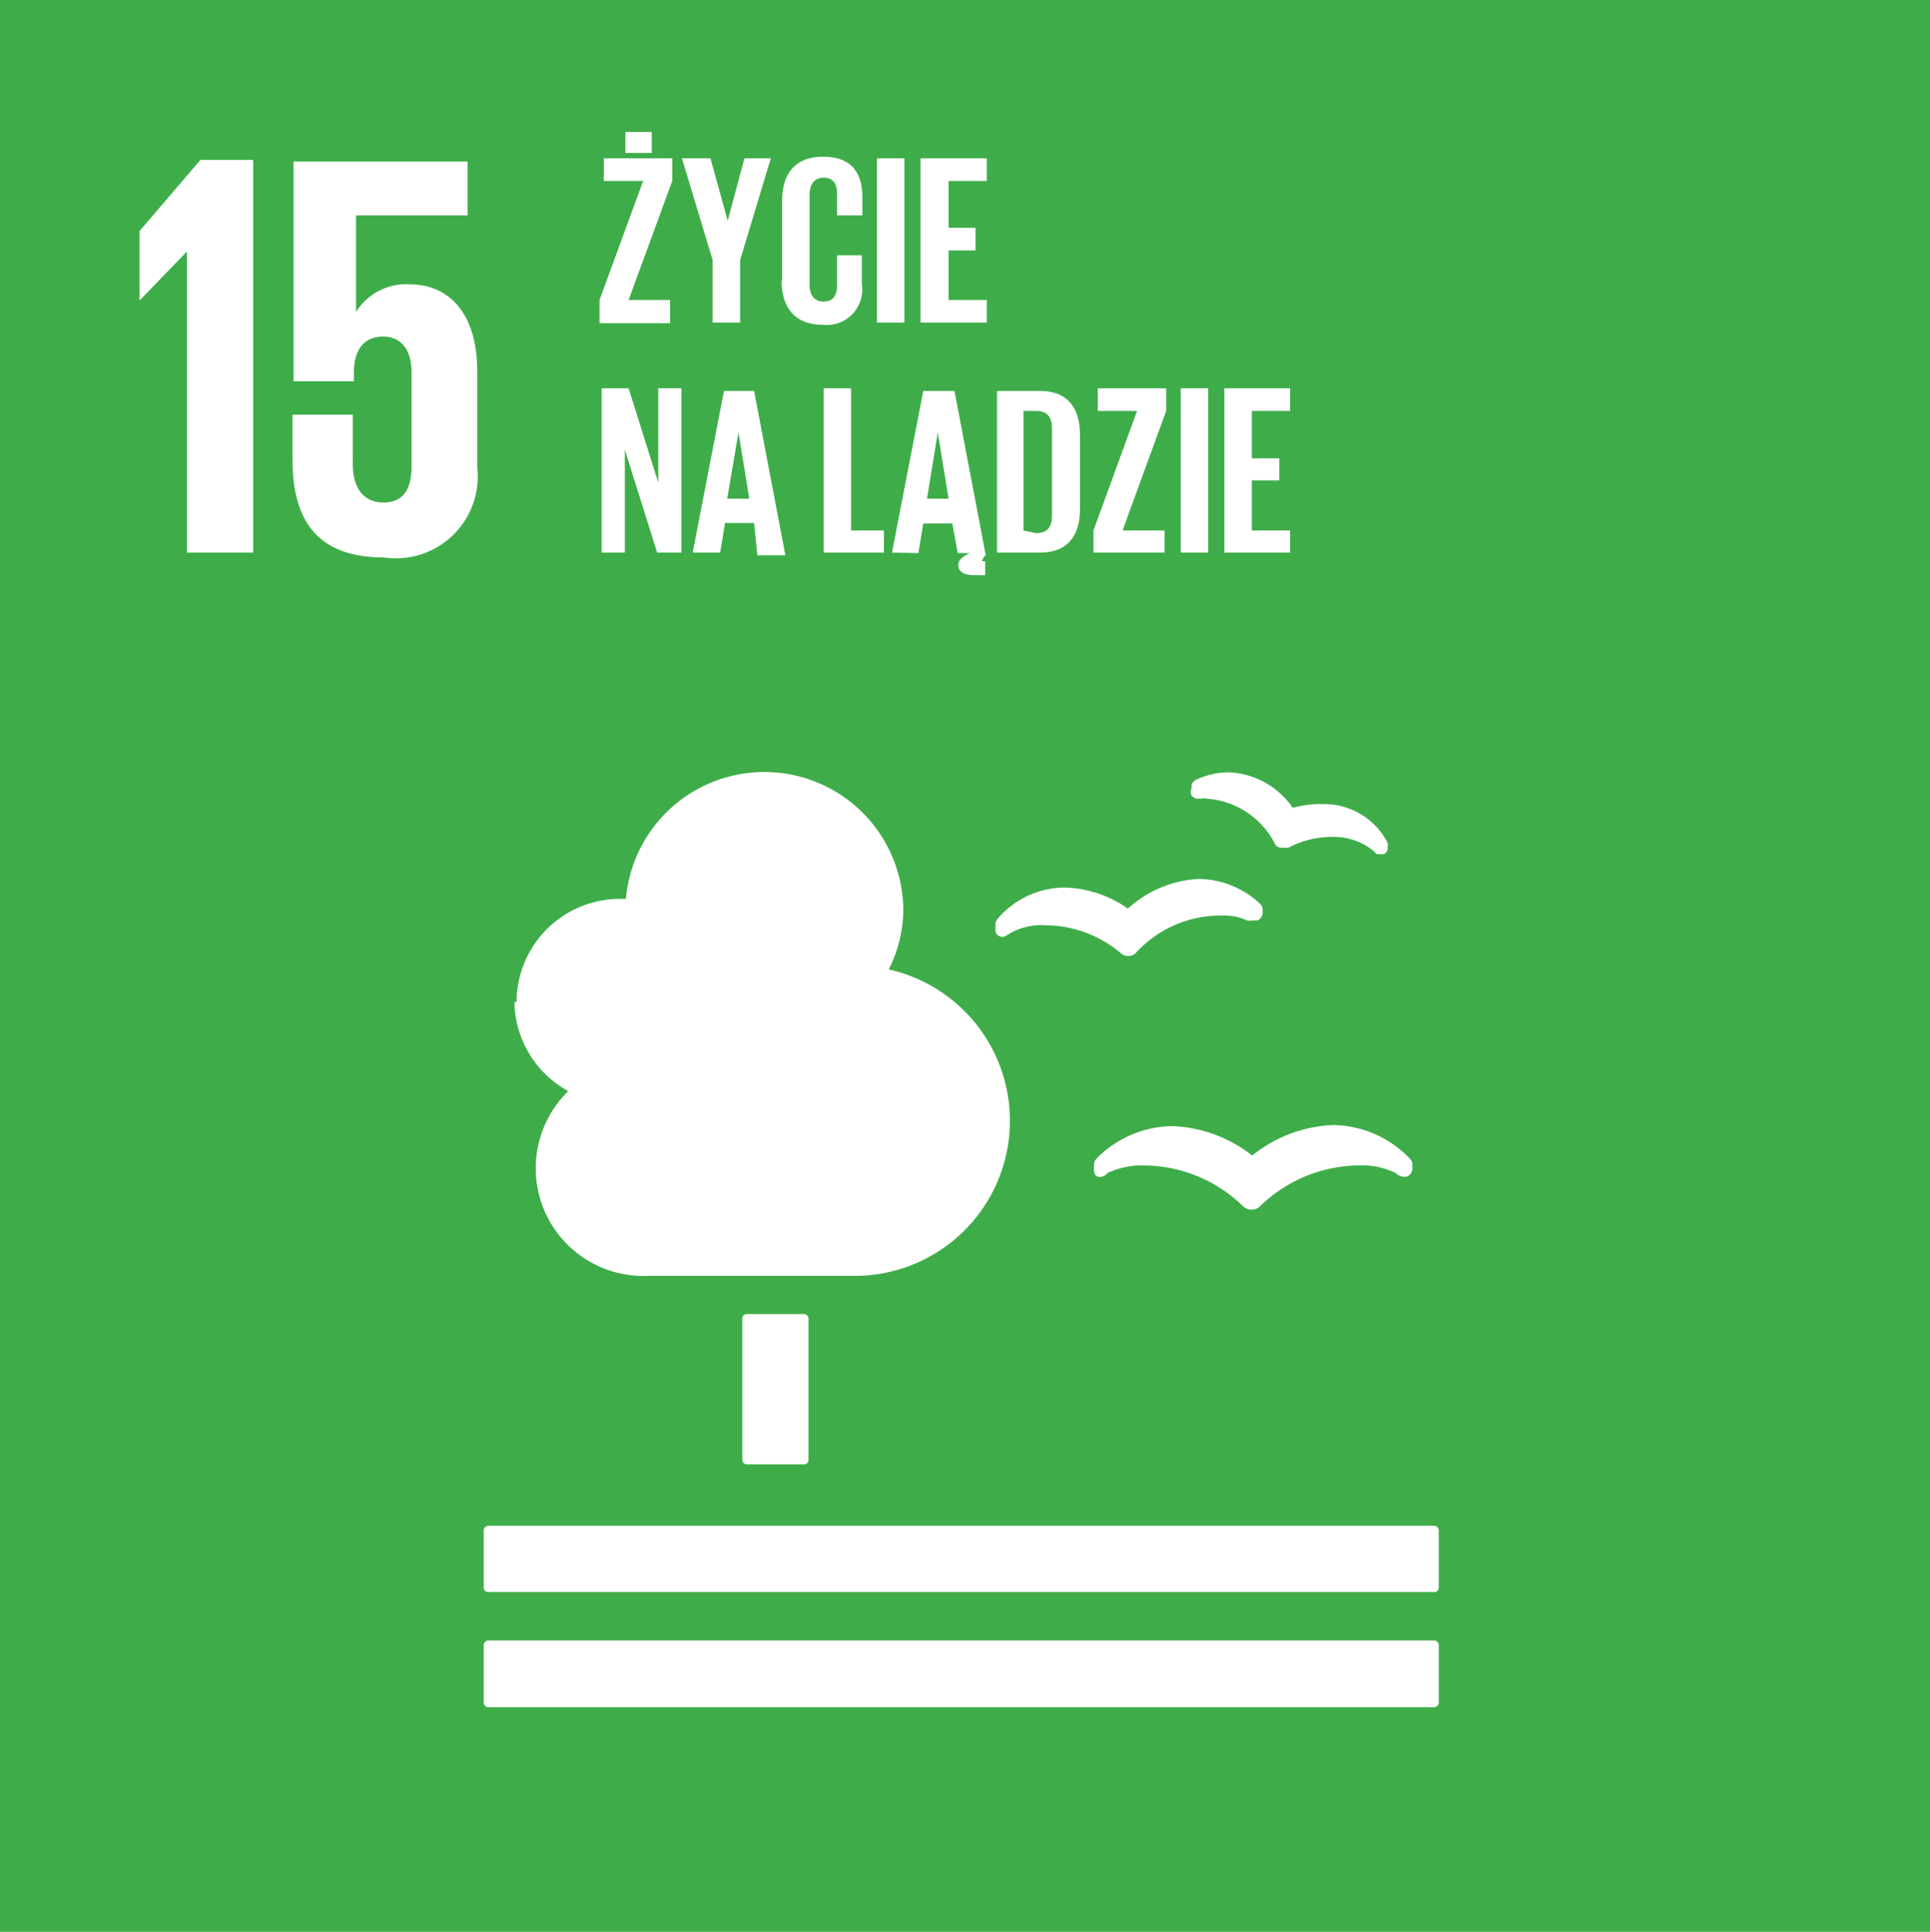 <svg  data-name="Warstwa 1" xmlns="http://www.w3.org/2000/svg" xmlns:xlink="http://www.w3.org/1999/xlink"
     width="35.83" height="35.87" viewBox="0 0 35.83 35.87">
    <defs>
        <style>.cls-1targ15{fill:none;}.cls-2targ15{fill:#3ead49;}.cls-3targ15{fill:#fff;}.cls-4targ15{clip-path:url(#clip-path);}</style>
        <clipPath >
            <rect class="cls-1targ15" width="35.83" height="35.87"/>
        </clipPath>
    </defs>
    <rect class="cls-2targ15" width="35.83" height="35.87"/>
    <polygon class="cls-3targ15"
             points="2.59 4.29 2.59 5.57 2.6 5.57 3.46 4.68 3.47 4.68 3.47 10.26 4.7 10.26 4.7 2.97 3.72 2.97 2.59 4.29"/>
    <g class="cls-4targ15">
        <path class="cls-3targ15"
              d="M7.61,5.28a1.1,1.1,0,0,0-1,.51h0V4H8.68V3H5.45V7.08H6.57V6.92c0-.43.19-.67.54-.67s.53.26.53.66V8.67c0,.39-.14.66-.52.66s-.57-.28-.57-.71V7.7H5.43v.83c0,1.11.44,1.82,1.69,1.82A1.52,1.52,0,0,0,8.86,8.68V6.9c0-1.16-.59-1.62-1.25-1.62"/>
        <rect class="cls-3targ15" x="13.78" y="24.4" width="1.23" height="2.79" rx="0.08"/>
        <path class="cls-3targ15"
              d="M26.63,28.33H9.06a.09.09,0,0,0-.08.08v1.07a.08.08,0,0,0,.08.08H26.63a.08.08,0,0,0,.08-.08V28.41a.09.09,0,0,0-.08-.08"/>
        <path class="cls-3targ15"
              d="M26.63,30.46H9.06a.09.09,0,0,0-.08.08v1.08a.09.09,0,0,0,.08.08H26.63a.09.09,0,0,0,.08-.08V30.54a.09.09,0,0,0-.08-.08"/>
        <path class="cls-3targ15"
              d="M23.29,21.49a2.56,2.56,0,0,0-1.52-.58,2,2,0,0,0-1.41.6.16.16,0,0,0-.05.11v.1a.13.13,0,0,0,.05.12.14.14,0,0,0,.12,0h0a.16.16,0,0,0,.08-.06,1.52,1.52,0,0,1,.71-.14,2.66,2.66,0,0,1,1.81.76h0a.23.23,0,0,0,.16.06.22.22,0,0,0,.15-.06h0a2.66,2.66,0,0,1,1.81-.76,1.45,1.45,0,0,1,.71.14.25.25,0,0,0,.2.07.16.16,0,0,0,.11-.15v-.08a.16.16,0,0,0-.05-.11,2,2,0,0,0-1.43-.62,2.55,2.55,0,0,0-1.51.58"/>
        <path class="cls-3targ15"
              d="M22.2,14.48a.16.16,0,0,0-.08.1l0,.06a.16.16,0,0,0,0,.13.17.17,0,0,0,.1.06h0l.08,0a.23.23,0,0,1,.11,0,1.54,1.54,0,0,1,1.25.82h0a.14.14,0,0,0,.11.09h.06l.09,0h0a1.71,1.71,0,0,1,.78-.2,1.18,1.18,0,0,1,.8.26l.06.06.06,0h0l.07,0a.13.13,0,0,0,.07-.09l0-.05v0a.1.1,0,0,0,0-.07,1.32,1.32,0,0,0-1.19-.72A1.9,1.9,0,0,0,24,15a1.52,1.52,0,0,0-1.18-.66,1.46,1.46,0,0,0-.66.16"/>
        <path class="cls-3targ15"
              d="M18.48,17.19v.08a.12.12,0,0,0,.07.11.13.13,0,0,0,.12,0h0l.08-.05a1.2,1.2,0,0,1,.67-.15,2.19,2.19,0,0,1,1.39.52h0a.19.19,0,0,0,.14.05h0a.18.18,0,0,0,.14-.06h0A2.12,2.12,0,0,1,22.69,17a1,1,0,0,1,.46.09.19.19,0,0,0,.09,0h.1a.15.15,0,0,0,.1-.15v-.07a.17.17,0,0,0-.06-.1,1.69,1.69,0,0,0-1.12-.45,2.11,2.11,0,0,0-1.32.55,2.15,2.15,0,0,0-1.17-.39,1.64,1.64,0,0,0-1.24.57.18.18,0,0,0-.05.12"/>
        <path class="cls-3targ15"
              d="M9.59,18.6a1.92,1.92,0,0,1,1.91-1.91h.12a2.58,2.58,0,0,1,5.15.19A2.51,2.51,0,0,1,16.5,18a2.88,2.88,0,0,1-.62,5.69l-3.84,0a2,2,0,0,1-1.49-3.43,1.92,1.92,0,0,1-1-1.65"/>
        <path class="cls-3targ15" d="M11.67,5.57h.77V6H11.13V5.57l.81-2.21h-.73V2.94h1.27v.42Zm-.06-3.12h.49v.39h-.49Z"/>
        <polygon class="cls-3targ15"
                 points="13.74 4.83 13.74 5.99 13.23 5.99 13.23 4.83 12.66 2.94 13.19 2.94 13.51 4.1 13.51 4.1 13.82 2.94 14.31 2.94 13.74 4.83"/>
        <path class="cls-3targ15"
              d="M14.52,5.21V3.73c0-.48.22-.82.76-.82s.73.31.73.76V4h-.47v-.4c0-.19-.07-.3-.25-.3s-.26.13-.26.32V5.29c0,.18.08.31.26.31s.25-.12.25-.3V4.74H16v.53a.66.66,0,0,1-.73.76c-.54,0-.76-.35-.76-.82"/>
        <rect class="cls-3targ15" x="16.28" y="2.94" width="0.51" height="3.05"/>
        <polygon class="cls-3targ15"
                 points="17.09 2.94 18.32 2.94 18.32 3.36 17.61 3.36 17.61 4.23 18.11 4.23 18.11 4.65 17.61 4.65 17.61 5.57 18.32 5.57 18.32 5.99 17.09 5.99 17.09 2.94"/>
        <polygon class="cls-3targ15"
                 points="11.6 8.35 11.6 10.26 11.17 10.26 11.17 7.21 11.67 7.21 12.22 8.96 12.22 7.21 12.65 7.21 12.65 10.26 12.2 10.26 11.6 8.35"/>
        <path class="cls-3targ15" d="M12.86,10.26l.58-3H14l.58,3.05h-.52L14,9.71h-.54l-.09.55Zm.64-1h.41l-.2-1.23h0Z"/>
        <polygon class="cls-3targ15" points="15.29 7.21 15.8 7.21 15.8 9.85 16.41 9.85 16.41 10.26 15.29 10.26 15.29 7.21"/>
        <path class="cls-3targ15"
              d="M16.56,10.26l.58-3h.58l.58,3.05h0a.2.2,0,0,0-.07.11s0,0,.06,0h0v.26H18.1c-.2,0-.31-.06-.31-.19s.19-.21.22-.22h-.23l-.1-.55h-.54l-.09.55Zm.65-1h.4l-.2-1.23h0Z"/>
        <path class="cls-3targ15"
              d="M20.05,8V9.45c0,.46-.2.81-.74.81h-.8v-3h.8c.54,0,.74.35.74.82m-.81,1.82c.21,0,.29-.13.29-.31V7.94c0-.18-.08-.31-.29-.31H19V9.85Z"/>
        <polygon class="cls-3targ15"
                 points="20.84 9.85 21.62 9.85 21.62 10.26 20.3 10.26 20.3 9.85 21.11 7.63 20.38 7.63 20.38 7.21 21.65 7.21 21.65 7.63 20.84 9.85"/>
        <rect class="cls-3targ15" x="21.92" y="7.21" width="0.51" height="3.05"/>
        <polygon class="cls-3targ15"
                 points="22.73 7.21 23.95 7.21 23.95 7.63 23.24 7.63 23.24 8.51 23.75 8.51 23.75 8.92 23.24 8.92 23.24 9.85 23.95 9.85 23.95 10.26 22.73 10.26 22.73 7.21"/>
    </g>
</svg>